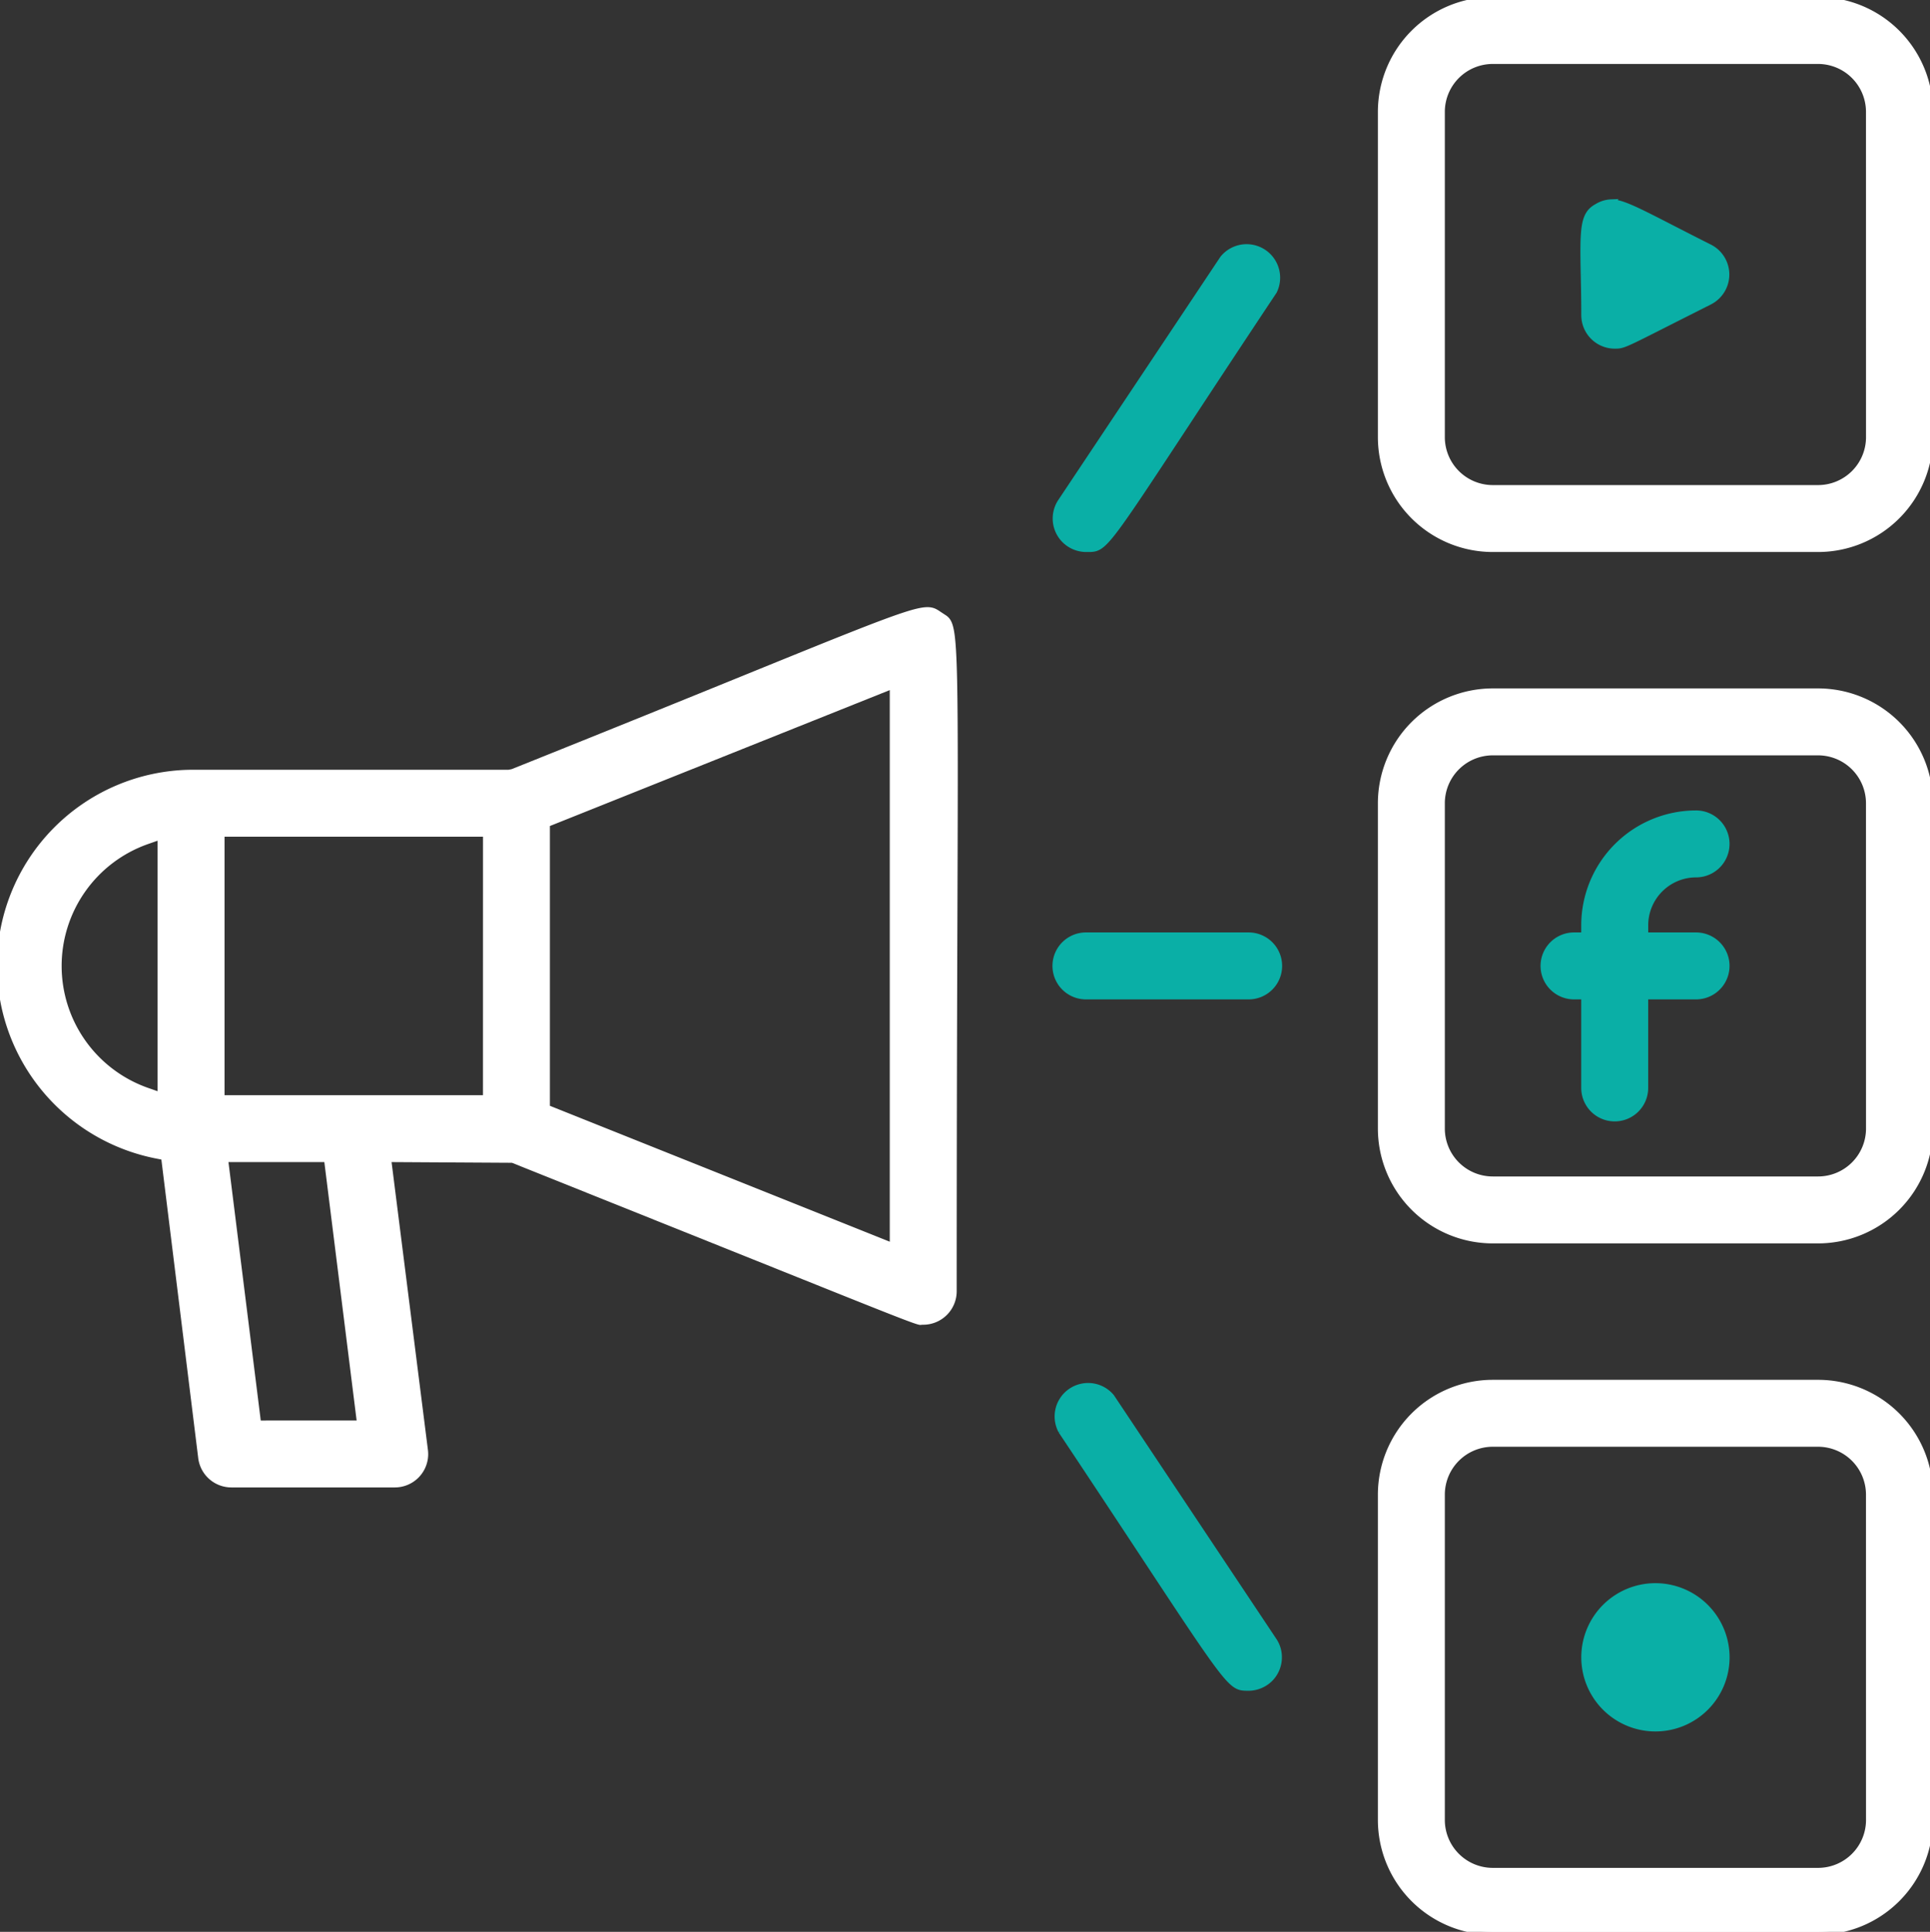 <?xml version="1.0" encoding="UTF-8"?>
<svg xmlns="http://www.w3.org/2000/svg" xmlns:xlink="http://www.w3.org/1999/xlink" id="Group_187" data-name="Group 187" width="162.672" height="162.853" viewBox="0 0 162.672 162.853">
  <rect x="0" y="0" width="162.672" height="162.853" fill="#333333" stroke="none"/>
  <defs>
    <clipPath id="clip-path">
      <rect id="Rectangle_322" data-name="Rectangle 322" width="162.672" height="162.853" fill="#fff" stroke="#fff" stroke-width="0.5"></rect>
    </clipPath>
  </defs>
  <g id="Group_186" data-name="Group 186" clip-path="url(#clip-path)">
    <path id="Path_383" data-name="Path 383" d="M80.232,26.428A9.436,9.436,0,0,0,70.8,17H43.375a9.436,9.436,0,0,0-9.428,9.428V53.856a9.436,9.436,0,0,0,9.428,9.428H70.8a9.436,9.436,0,0,0,9.428-9.428ZM75.089,53.856A4.292,4.292,0,0,1,70.8,58.142H43.375a4.292,4.292,0,0,1-4.286-4.286V26.428a4.292,4.292,0,0,1,4.286-4.286H70.8a4.292,4.292,0,0,1,4.286,4.286Z" transform="translate(82.44 41.284)" fill="#fff" stroke="#fff" stroke-width="0.5"></path>
    <path id="Path_384" data-name="Path 384" d="M80.232,9.428A9.436,9.436,0,0,0,70.8,0H43.375a9.436,9.436,0,0,0-9.428,9.428V36.856a9.436,9.436,0,0,0,9.428,9.428H70.8a9.436,9.436,0,0,0,9.428-9.428ZM75.089,36.856A4.292,4.292,0,0,1,70.8,41.142H43.375a4.292,4.292,0,0,1-4.286-4.286V9.428a4.292,4.292,0,0,1,4.286-4.286H70.8a4.292,4.292,0,0,1,4.286,4.286Z" transform="translate(82.44)" fill="#fff" stroke="#fff" stroke-width="0.5"></path>
    <path id="Path_385" data-name="Path 385" d="M80.232,43.428A9.436,9.436,0,0,0,70.8,34H43.375a9.436,9.436,0,0,0-9.428,9.428V70.856a9.436,9.436,0,0,0,9.428,9.428H70.8a9.436,9.436,0,0,0,9.428-9.428ZM75.089,70.856A4.292,4.292,0,0,1,70.8,75.142H43.375a4.292,4.292,0,0,1-4.286-4.286V43.428a4.292,4.292,0,0,1,4.286-4.286H70.8a4.292,4.292,0,0,1,4.286,4.286Z" transform="translate(82.44 82.569)" fill="#fff" stroke="#fff" stroke-width="0.5"></path>
    <path id="Path_386" data-name="Path 386" d="M44.947,39a6,6,0,1,0,6,6,6.006,6.006,0,0,0-6-6" transform="translate(94.583 94.711)" fill="#0aafa6" stroke="#0aafa6" stroke-width="0.5"></path>
    <path id="Path_387" data-name="Path 387" d="M38.953,11.071c.021.987.045,2.119.045,3.418a2.575,2.575,0,0,0,2.571,2.571c.686,0,.686,0,4.927-2.153l3.089-1.56a2.576,2.576,0,0,0,0-4.574c-1.251-.627-2.307-1.173-3.219-1.639-3.044-1.567-4.231-2.16-5.1-2.16a2.424,2.424,0,0,0-1.183.363c-1.183.631-1.21,1.793-1.131,5.732" transform="translate(94.532 12.082)" fill="#0aafa6" stroke="#0aafa6" stroke-width="0.5"></path>
    <path id="Path_388" data-name="Path 388" d="M50.8,30.285H46.518v-.857A4.292,4.292,0,0,1,50.8,25.143,2.571,2.571,0,1,0,50.8,20a9.436,9.436,0,0,0-9.428,9.428v.857h-.857a2.571,2.571,0,1,0,0,5.143h.857v7.714a2.571,2.571,0,0,0,5.143,0V35.428H50.8a2.571,2.571,0,1,0,0-5.143" transform="translate(92.154 48.57)" fill="#0aafa6" stroke="#0aafa6" stroke-width="0.5"></path>
    <path id="Path_389" data-name="Path 389" d="M80.45,40.212c.079-23.074.045-23.993-.915-24.6l-.387-.254c-1.131-.771-1.186-.8-16.107,5.273-4.879,1.985-11.314,4.6-19.841,8.016l-.319.062H16.1A16.289,16.289,0,0,0,0,45.166,16.345,16.345,0,0,0,13.214,60.988l.614.12,3.127,25.337a2.568,2.568,0,0,0,2.551,2.263H33.264a2.563,2.563,0,0,0,2.578-2.554,2.681,2.681,0,0,0-.021-.326l-3.1-24.548,10.481.062L63.483,69.47c11.064,4.44,13.69,5.5,14.091,5.54a1.519,1.519,0,0,1,.243-.017,2.575,2.575,0,0,0,2.571-2.571c0-13.858.034-24.308.062-32.211m-66.917,15.7-1.142-.4a11.144,11.144,0,0,1,0-21.024l1.142-.4Zm8.225,27.658L18.974,61.28h8.585l2.784,22.285Zm19.2-27.428H18.676V33.852H40.961ZM75.246,68.613,46.1,56.956V33.032L75.246,21.375Z" transform="translate(-0.001 36.432)" fill="#fff" stroke="#fff" stroke-width="0.5"></path>
    <path id="Path_390" data-name="Path 390" d="M27.11,31.1a2.576,2.576,0,0,0,1.4.425h.213c1.286,0,1.44-.2,8.174-10.44,1.913-2.911,4.344-6.607,7.46-11.293a2.576,2.576,0,0,0-4.313-2.76L26.373,27.542A2.574,2.574,0,0,0,27.11,31.1" transform="translate(63.025 14.759)" fill="#0aafa6" stroke="#0aafa6" stroke-width="0.5"></path>
    <path id="Path_391" data-name="Path 391" d="M26.305,37.863c3.027,4.539,5.431,8.191,7.334,11.077,6.967,10.577,7.049,10.563,8.379,10.584a2.615,2.615,0,0,0,1.9-.761,2.569,2.569,0,0,0,.741-1.824,2.514,2.514,0,0,0-.425-1.4L30.55,35.007a2.559,2.559,0,0,0-1.7-.915,2.507,2.507,0,0,0-.278-.014,2.57,2.57,0,0,0-2.263,3.785" transform="translate(63.137 82.758)" fill="#0aafa6" stroke="#0aafa6" stroke-width="0.5"></path>
    <path id="Path_392" data-name="Path 392" d="M42.232,23H28.518a2.571,2.571,0,0,0,0,5.143H42.232a2.571,2.571,0,1,0,0-5.143" transform="translate(63.012 55.855)" fill="#0aafa6" stroke="#0aafa6" stroke-width="0.5"></path>
  </g>
</svg>
